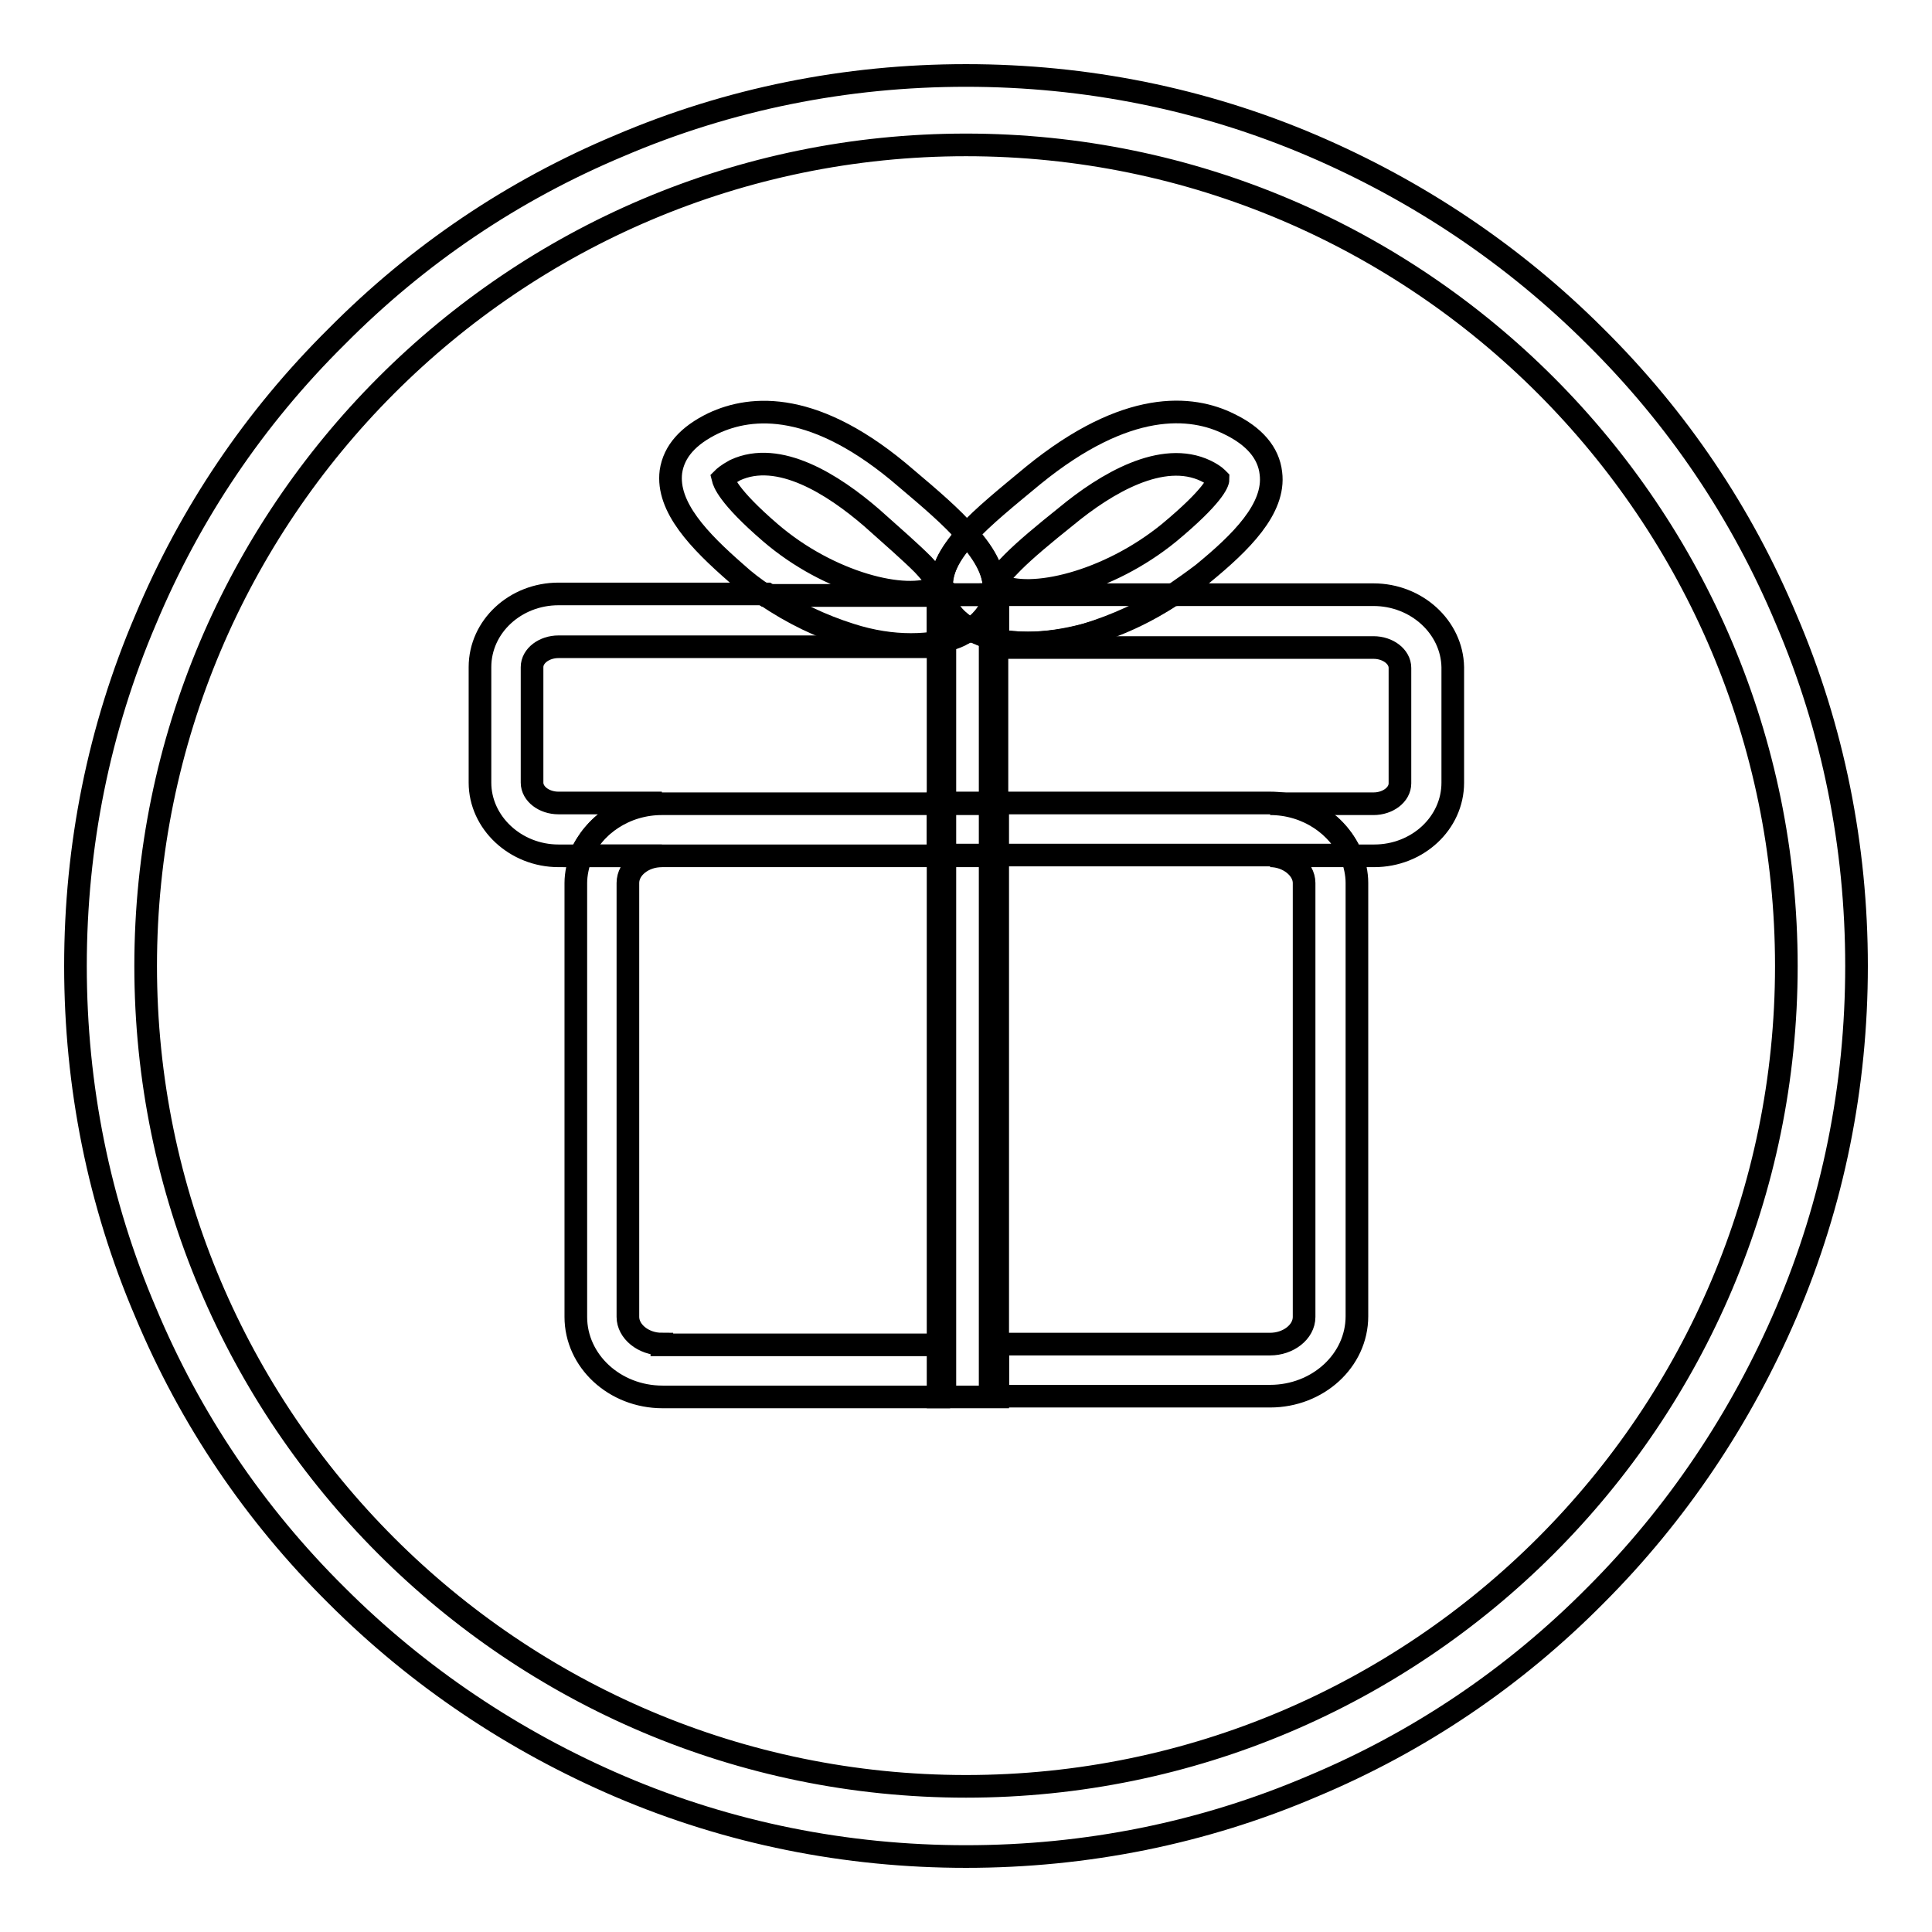 <?xml version="1.0" encoding="utf-8"?>
<!-- Svg Vector Icons : http://www.onlinewebfonts.com/icon -->
<!DOCTYPE svg PUBLIC "-//W3C//DTD SVG 1.1//EN" "http://www.w3.org/Graphics/SVG/1.1/DTD/svg11.dtd">
<svg version="1.1" xmlns="http://www.w3.org/2000/svg" xmlns:xlink="http://www.w3.org/1999/xlink" x="0px" y="0px" viewBox="0 0 256 256" enable-background="new 0 0 256 256" xml:space="preserve">
<g> <path stroke-width="3" fill-opacity="0" stroke="#000000"  d="M236.7,82.1c-5.9-14.1-14.4-26.7-25.3-37.5c-10.8-10.8-23.5-19.3-37.5-25.3c-14.5-6.2-30-9.3-45.9-9.3 s-31.4,3.1-45.9,9.3C68,25.2,55.4,33.7,44.6,44.6C33.7,55.4,25.2,68,19.3,82.1c-6.2,14.5-9.3,30-9.3,45.9s3.1,31.4,9.3,45.9 c5.9,14.1,14.4,26.7,25.3,37.5c10.8,10.8,23.5,19.3,37.5,25.3c14.5,6.2,30,9.3,45.9,9.3s31.4-3.1,45.9-9.3 c14.1-5.9,26.7-14.4,37.5-25.3c10.8-10.8,19.3-23.5,25.3-37.5c6.2-14.5,9.3-30,9.3-45.9S242.9,96.6,236.7,82.1L236.7,82.1z  M128,236.7c-60,0-108.7-48.8-108.7-108.7C19.3,68,68,19.2,128,19.2S236.7,68,236.7,128C236.7,187.9,188,236.7,128,236.7z"/> <path stroke-width="3" fill-opacity="0" stroke="#000000"  d="M87.7,178.1c-2.5,0-4.5-1.7-4.5-3.6V117c0-2,2.1-3.6,4.5-3.6H77c-0.4,1.1-0.7,2.4-0.7,3.6v57.5 c0,5.8,5.1,10.6,11.5,10.6h36.6v-6.9H87.7z M172.8,117v57.5c0,2-2.1,3.6-4.5,3.6h-36.1v6.9h36.1c6.3,0,11.5-4.7,11.5-10.6V117 c0-1.3-0.3-2.5-0.7-3.6h-10.8C170.7,113.4,172.8,115.1,172.8,117z M182,78.8h-26.6c-3.6,2.3-7.6,4.1-11.5,5.3 c-2.7,0.8-5.3,1.1-7.7,1.1c-1.4,0-2.8-0.1-4-0.4v1H182c1.9,0,3.5,1.2,3.5,2.7v15.3c0,1.5-1.6,2.7-3.5,2.7h-13.7 c4.9,0,9.1,2.9,10.8,6.9h3c5.7,0,10.4-4.3,10.4-9.7V88.4C192.4,83.1,187.7,78.8,182,78.8z"/> <path stroke-width="3" fill-opacity="0" stroke="#000000"  d="M168.3,106.4h-36.1v6.9H179C177.4,109.3,173.2,106.4,168.3,106.4L168.3,106.4z M87.7,106.4H74 c-1.9,0-3.5-1.2-3.5-2.7V88.4c0-1.5,1.6-2.7,3.5-2.7h50.3v-0.6c-1.1,0.2-2.3,0.3-3.6,0.3c-2.5,0-5.2-0.4-8-1.3 c-3.8-1.2-7.7-3-11.1-5.4H74c-5.7,0-10.4,4.3-10.4,9.7v15.3c0,5.3,4.7,9.7,10.4,9.7h3C78.6,109.3,82.8,106.4,87.7,106.4z"/> <path stroke-width="3" fill-opacity="0" stroke="#000000"  d="M124.3,113.4v-6.9H87.7c-4.9,0-9.1,2.9-10.8,6.9H124.3z M131.7,78.8h23.8c1.3-0.9,2.6-1.8,3.9-2.8 c5-4.1,9.6-8.6,9-13.3c-0.3-2.7-2.2-4.9-5.5-6.5c-5-2.5-13.6-3.3-26,6.8c-3.5,2.9-6.6,5.4-8.8,7.8C130.6,73.6,132,76.1,131.7,78.8 L131.7,78.8z M134.2,74.5c1.7-1.7,4.1-3.7,7.1-6.1c5.2-4.3,12.7-8.8,18.5-6c1.2,0.6,1.5,1,1.6,1.1c0,0.4-0.6,2.2-6.5,7.1 c-8.1,6.6-18.4,9-22.6,6.9c-0.2-0.1-0.3-0.1-0.4-0.2C132.1,76.8,132.7,76,134.2,74.5L134.2,74.5z M132.2,84.8 c1.3,0.3,2.6,0.4,4,0.4c2.4,0,5-0.4,7.7-1.1c4-1.1,7.9-2.9,11.5-5.3h-23.2V84.8z"/> <path stroke-width="3" fill-opacity="0" stroke="#000000"  d="M124.9,78.8c0-0.2-0.1-0.3-0.1-0.5c-0.3-2.5,1-4.9,3.3-7.5c-2-2.3-4.8-4.7-8-7.4 c-12-10.4-20.5-9.7-25.6-7.3c-3.3,1.6-5.2,3.7-5.6,6.4c-0.6,4.7,3.8,9.2,8.6,13.4c1.2,1.1,2.5,2.1,3.9,3H124.9z M102.1,70.6 c-5.7-4.9-6.2-6.8-6.3-7.2c0.1-0.1,0.5-0.5,1.6-1.1c5.8-2.7,13,1.9,18.1,6.3c2.8,2.5,5.1,4.5,6.8,6.2c1.4,1.5,2,2.4,2.2,2.8 c-0.1,0-0.2,0.1-0.4,0.2C120.1,79.8,109.9,77.3,102.1,70.6L102.1,70.6z"/> <path stroke-width="3" fill-opacity="0" stroke="#000000"  d="M120.7,85.5c1.3,0,2.5-0.1,3.6-0.3v-6.3h-22.8c3.5,2.4,7.3,4.2,11.1,5.4C115.5,85,118.2,85.5,120.7,85.5z  M124.8,78.3c0,0.2,0,0.3,0.1,0.5h6.8c0.3-2.7-1-5.2-3.5-8C125.8,73.4,124.5,75.7,124.8,78.3z M124.3,113.4v71.7h0.9v-71.7H124.3z  M132.2,113.4h-0.9v71.7h0.9v-6.9V113.4z M131.2,113.4h-6v71.7h6V113.4z M131.2,106.4h0.9V84.8c-0.3-0.1-0.6-0.2-0.9-0.2V106.4z  M125.2,84.9c-0.3,0.1-0.6,0.2-0.9,0.2v21.3h0.9V84.9z M128.6,83.4c-0.4,0.3-0.9,0.5-1.4,0.8c-0.6,0.3-1.3,0.5-2,0.7v21.6h6V84.5 c-0.7-0.2-1.4-0.5-2.1-0.8C129,83.6,128.8,83.5,128.6,83.4L128.6,83.4z"/> <path stroke-width="3" fill-opacity="0" stroke="#000000"  d="M131.7,78.8L131.7,78.8c-0.1,0.5-0.2,1-0.4,1.6v4.1c0.3,0.1,0.6,0.2,0.9,0.2v-6L131.7,78.8L131.7,78.8z"/> <path stroke-width="3" fill-opacity="0" stroke="#000000"  d="M128.6,83.4c0.2,0.1,0.4,0.2,0.6,0.3c0.6,0.3,1.3,0.6,2.1,0.8v-4.1C130.8,81.4,130,82.5,128.6,83.4 L128.6,83.4z M125.2,79.8c-0.1-0.4-0.3-0.7-0.3-1.1h-0.6v6.3c0.3-0.1,0.6-0.1,0.9-0.2V79.8z M128.6,83.4c-1.9-1.1-2.9-2.4-3.4-3.6 v5c0.7-0.2,1.4-0.4,2-0.7C127.7,83.9,128.2,83.7,128.6,83.4z M131.7,78.8L131.7,78.8l-0.4,0v1.6C131.5,79.8,131.6,79.3,131.7,78.8z "/> <path stroke-width="3" fill-opacity="0" stroke="#000000"  d="M125.2,78.8h-0.3c0.1,0.3,0.2,0.7,0.3,1.1V78.8z M128.6,83.4c1.4-0.9,2.2-2,2.7-3v-1.6h-6v1.1 C125.7,81,126.7,82.3,128.6,83.4z M131.2,106.4h0.9v6.9h-0.9V106.4z M124.3,106.4h0.9v6.9h-0.9V106.4z M125.2,106.4h6v6.9h-6V106.4 z"/></g>
</svg>